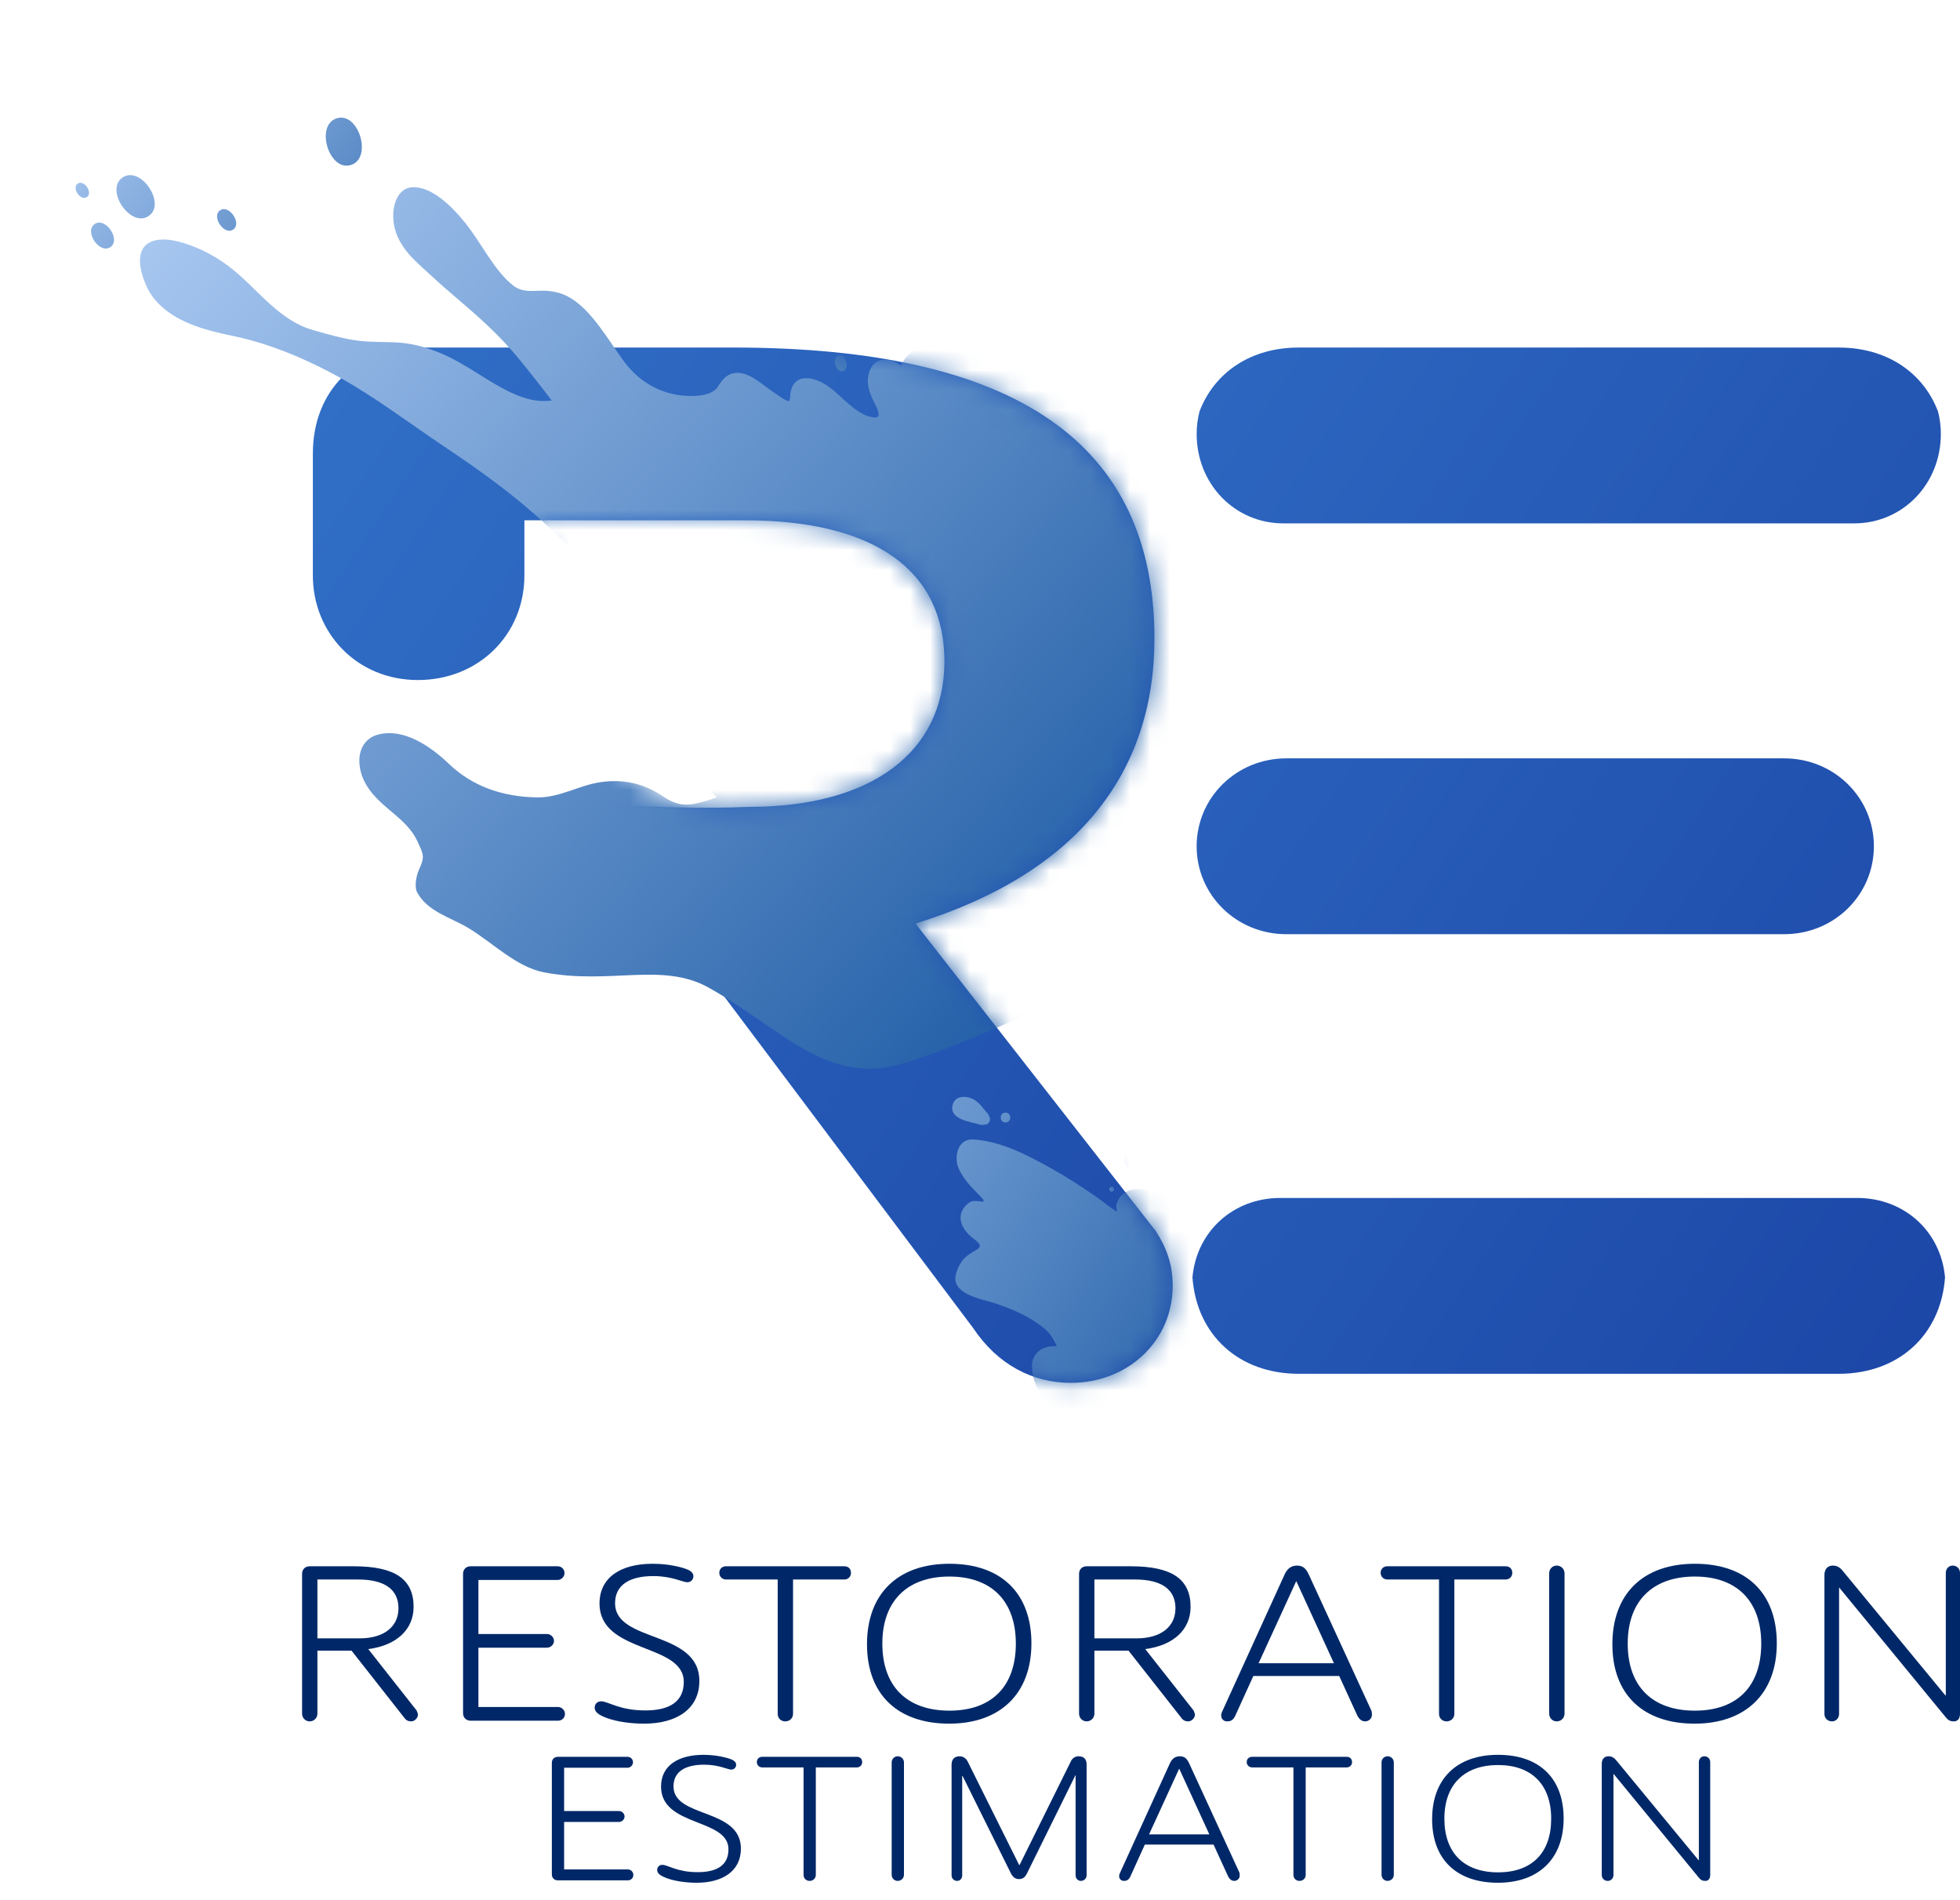 <?xml version="1.0" encoding="UTF-8"?>
<svg xmlns="http://www.w3.org/2000/svg" width="98" height="95" viewBox="0 0 98 95" fill="none">
  <path d="M20.897 85.71C20.897 85.881 20.737 86.052 20.554 86.052C20.416 86.052 20.302 85.995 20.222 85.881L17.577 82.517H15.871V85.665C15.871 85.881 15.699 86.052 15.481 86.052C15.275 86.052 15.104 85.881 15.104 85.665V78.675C15.104 78.447 15.264 78.299 15.481 78.299H17.691C19.741 78.299 20.68 78.937 20.68 80.328C20.68 81.457 19.832 82.255 18.413 82.438L20.828 85.505C20.863 85.585 20.897 85.665 20.897 85.71ZM17.989 81.902C19.191 81.902 19.924 81.32 19.924 80.397C19.924 79.473 19.248 78.96 17.909 78.96H15.871V81.902H17.989Z" fill="#002868"></path>
  <path d="M28.248 85.676C28.248 85.881 28.088 86.018 27.905 86.018H23.531C23.314 86.018 23.153 85.87 23.153 85.642V78.675C23.153 78.447 23.314 78.299 23.531 78.299H27.882C28.065 78.299 28.226 78.435 28.226 78.641C28.226 78.823 28.065 78.983 27.882 78.983H23.921V81.685H27.344C27.539 81.685 27.699 81.845 27.699 82.027C27.699 82.21 27.539 82.369 27.344 82.369H23.921V85.334H27.905C28.088 85.334 28.248 85.494 28.248 85.676Z" fill="#002868"></path>
  <path d="M30.399 85.904C29.907 85.733 29.735 85.574 29.735 85.368C29.735 85.174 29.873 85.049 30.056 85.049C30.411 85.049 30.96 85.505 32.266 85.505C33.468 85.505 34.189 85.072 34.189 84.08C34.189 82.119 29.976 82.689 29.976 80.157C29.976 78.846 31.052 78.173 32.632 78.173C33.102 78.173 33.605 78.23 34.098 78.367C34.498 78.481 34.67 78.595 34.67 78.8C34.67 78.949 34.556 79.097 34.361 79.097C34.144 79.097 33.594 78.789 32.666 78.789C31.476 78.789 30.754 79.234 30.754 80.146C30.754 82.141 34.968 81.48 34.968 84.034C34.968 85.437 33.823 86.166 32.209 86.166C31.521 86.166 30.857 86.064 30.399 85.904Z" fill="#002868"></path>
  <path d="M39.652 85.676C39.652 85.893 39.48 86.052 39.262 86.052C39.056 86.052 38.885 85.904 38.885 85.676V78.96H36.297C36.114 78.96 35.965 78.812 35.965 78.629C35.965 78.424 36.114 78.299 36.297 78.299H42.217C42.423 78.299 42.549 78.435 42.549 78.629C42.549 78.812 42.411 78.96 42.217 78.96H39.652V85.676Z" fill="#002868"></path>
  <path d="M43.35 82.198C43.35 79.678 44.884 78.173 47.472 78.173C50.059 78.173 51.571 79.644 51.571 82.153C51.571 84.661 50.014 86.166 47.46 86.166C44.907 86.166 43.35 84.73 43.35 82.198ZM50.792 82.164C50.792 80.043 49.578 78.812 47.472 78.812C45.365 78.812 44.117 80.032 44.117 82.164C44.117 84.296 45.342 85.516 47.472 85.516C49.601 85.516 50.792 84.285 50.792 82.164Z" fill="#002868"></path>
  <path d="M59.747 85.71C59.747 85.881 59.587 86.052 59.403 86.052C59.266 86.052 59.151 85.995 59.071 85.881L56.426 82.517H54.72V85.665C54.72 85.881 54.548 86.052 54.331 86.052C54.125 86.052 53.953 85.881 53.953 85.665V78.675C53.953 78.447 54.113 78.299 54.331 78.299H56.541C58.59 78.299 59.529 78.937 59.529 80.328C59.529 81.457 58.682 82.255 57.262 82.438L59.678 85.505C59.712 85.585 59.747 85.665 59.747 85.71ZM56.839 81.902C58.041 81.902 58.773 81.32 58.773 80.397C58.773 79.473 58.098 78.96 56.758 78.96H54.72V81.902H56.839Z" fill="#002868"></path>
  <path d="M68.598 85.71C68.598 85.915 68.437 86.052 68.254 86.052C68.105 86.052 67.957 85.961 67.853 85.733L66.96 83.783H62.667L61.785 85.722C61.682 85.972 61.556 86.052 61.361 86.052C61.098 86.052 60.995 85.802 61.098 85.585L64.235 78.698C64.35 78.458 64.522 78.264 64.854 78.264C65.186 78.264 65.323 78.458 65.449 78.732L68.575 85.528C68.586 85.585 68.598 85.653 68.598 85.71ZM62.93 83.145H66.697L64.819 79.051H64.808L62.93 83.145Z" fill="#002868"></path>
  <path d="M72.718 85.676C72.718 85.893 72.546 86.052 72.329 86.052C72.123 86.052 71.951 85.904 71.951 85.676V78.96H69.363C69.18 78.96 69.031 78.812 69.031 78.629C69.031 78.424 69.18 78.299 69.363 78.299H75.283C75.489 78.299 75.615 78.435 75.615 78.629C75.615 78.812 75.478 78.96 75.283 78.96H72.718V85.676Z" fill="#002868"></path>
  <path d="M77.837 78.264C78.043 78.264 78.226 78.424 78.226 78.652V85.665C78.226 85.893 78.043 86.052 77.837 86.052C77.631 86.052 77.459 85.893 77.459 85.665V78.652C77.459 78.424 77.631 78.264 77.837 78.264Z" fill="#002868"></path>
  <path d="M80.619 82.198C80.619 79.678 82.153 78.173 84.741 78.173C87.329 78.173 88.84 79.644 88.84 82.153C88.84 84.661 87.283 86.166 84.73 86.166C82.176 86.166 80.619 84.73 80.619 82.198ZM88.062 82.164C88.062 80.043 86.848 78.812 84.741 78.812C82.634 78.812 81.386 80.032 81.386 82.164C81.386 84.296 82.611 85.516 84.741 85.516C86.871 85.516 88.062 84.285 88.062 82.164Z" fill="#002868"></path>
  <path d="M91.222 85.687V78.732C91.222 78.447 91.382 78.264 91.634 78.264C91.829 78.264 91.977 78.333 92.126 78.515L97.267 84.752H97.29V78.629C97.29 78.424 97.439 78.264 97.634 78.264C97.851 78.264 98 78.424 98 78.629V85.676C98 85.915 97.885 86.052 97.691 86.052C97.519 86.052 97.416 86.007 97.279 85.836L91.966 79.37H91.954V85.687C91.954 85.881 91.806 86.052 91.6 86.052C91.382 86.052 91.222 85.893 91.222 85.687Z" fill="#002868"></path>
  <path d="M31.668 93.726C31.668 93.89 31.54 94 31.393 94H27.894C27.72 94 27.592 93.881 27.592 93.699V88.125C27.592 87.943 27.72 87.824 27.894 87.824H31.375C31.521 87.824 31.65 87.934 31.65 88.098C31.65 88.244 31.521 88.371 31.375 88.371H28.206V90.534H30.944C31.1 90.534 31.228 90.661 31.228 90.807C31.228 90.953 31.1 91.081 30.944 91.081H28.206V93.453H31.393C31.54 93.453 31.668 93.58 31.668 93.726Z" fill="#002868"></path>
  <path d="M33.391 93.909C32.997 93.772 32.859 93.644 32.859 93.48C32.859 93.325 32.969 93.225 33.116 93.225C33.4 93.225 33.84 93.59 34.884 93.59C35.846 93.59 36.423 93.243 36.423 92.449C36.423 90.88 33.052 91.336 33.052 89.311C33.052 88.262 33.913 87.724 35.177 87.724C35.552 87.724 35.955 87.77 36.349 87.879C36.67 87.97 36.807 88.062 36.807 88.226C36.807 88.344 36.716 88.463 36.56 88.463C36.386 88.463 35.946 88.217 35.204 88.217C34.252 88.217 33.675 88.573 33.675 89.302C33.675 90.899 37.045 90.37 37.045 92.413C37.045 93.535 36.13 94.119 34.838 94.119C34.288 94.119 33.757 94.037 33.391 93.909Z" fill="#002868"></path>
  <path d="M40.791 93.726C40.791 93.9 40.654 94.027 40.48 94.027C40.315 94.027 40.178 93.909 40.178 93.726V88.353H38.107C37.961 88.353 37.842 88.235 37.842 88.089C37.842 87.925 37.961 87.824 38.107 87.824H42.843C43.008 87.824 43.109 87.934 43.109 88.089C43.109 88.235 42.999 88.353 42.843 88.353H40.791V93.726Z" fill="#002868"></path>
  <path d="M44.886 87.797C45.051 87.797 45.198 87.925 45.198 88.107V93.717C45.198 93.9 45.051 94.027 44.886 94.027C44.721 94.027 44.584 93.9 44.584 93.717V88.107C44.584 87.925 44.721 87.797 44.886 87.797Z" fill="#002868"></path>
  <path d="M47.579 93.754V88.216C47.579 87.943 47.726 87.797 47.982 87.797C48.156 87.797 48.294 87.897 48.376 88.043L50.959 93.234H50.977L53.551 88.034C53.625 87.888 53.762 87.797 53.927 87.797C54.183 87.797 54.33 87.934 54.33 88.198V93.754C54.33 93.9 54.202 94.027 54.046 94.027C53.9 94.027 53.78 93.909 53.78 93.754V88.746H53.771L51.353 93.644C51.252 93.845 51.142 93.936 50.95 93.936C50.758 93.936 50.639 93.836 50.538 93.635L48.129 88.782H48.11V93.754C48.11 93.909 48.001 94.027 47.854 94.027C47.698 94.027 47.579 93.9 47.579 93.754Z" fill="#002868"></path>
  <path d="M61.987 93.754C61.987 93.918 61.859 94.027 61.712 94.027C61.593 94.027 61.474 93.954 61.392 93.772L60.678 92.212H57.242L56.537 93.763C56.455 93.963 56.354 94.027 56.198 94.027C55.988 94.027 55.905 93.826 55.988 93.653L58.497 88.144C58.589 87.952 58.726 87.797 58.992 87.797C59.258 87.797 59.368 87.952 59.468 88.171L61.969 93.608C61.978 93.653 61.987 93.708 61.987 93.754ZM57.453 91.701H60.467L58.965 88.426H58.955L57.453 91.701Z" fill="#002868"></path>
  <path d="M65.285 93.726C65.285 93.9 65.148 94.027 64.974 94.027C64.809 94.027 64.672 93.909 64.672 93.726V88.353H62.602C62.455 88.353 62.336 88.235 62.336 88.089C62.336 87.925 62.455 87.824 62.602 87.824H67.337C67.502 87.824 67.603 87.934 67.603 88.089C67.603 88.235 67.493 88.353 67.337 88.353H65.285V93.726Z" fill="#002868"></path>
  <path d="M69.379 87.797C69.544 87.797 69.691 87.925 69.691 88.107V93.717C69.691 93.9 69.544 94.027 69.379 94.027C69.215 94.027 69.077 93.9 69.077 93.717V88.107C69.077 87.925 69.215 87.797 69.379 87.797Z" fill="#002868"></path>
  <path d="M71.606 90.944C71.606 88.928 72.833 87.724 74.903 87.724C76.973 87.724 78.182 88.901 78.182 90.908C78.182 92.915 76.937 94.119 74.894 94.119C72.851 94.119 71.606 92.969 71.606 90.944ZM77.559 90.917C77.559 89.22 76.588 88.235 74.903 88.235C73.218 88.235 72.219 89.211 72.219 90.917C72.219 92.623 73.199 93.599 74.903 93.599C76.607 93.599 77.559 92.614 77.559 90.917Z" fill="#002868"></path>
  <path d="M80.088 93.735V88.171C80.088 87.943 80.216 87.797 80.418 87.797C80.573 87.797 80.692 87.852 80.811 87.998L84.924 92.987H84.943V88.089C84.943 87.925 85.062 87.797 85.218 87.797C85.391 87.797 85.511 87.925 85.511 88.089V93.726C85.511 93.918 85.419 94.027 85.263 94.027C85.126 94.027 85.043 93.991 84.933 93.854L80.683 88.682H80.674V93.735C80.674 93.89 80.555 94.027 80.39 94.027C80.216 94.027 80.088 93.9 80.088 93.735Z" fill="#002868"></path>
  <path d="M37.481 40.334C43.569 40.334 47.221 37.607 47.221 33.059C47.221 28.512 43.721 26.011 37.253 26.011H26.22V28.766C26.22 31.722 23.937 33.995 20.893 33.995C17.85 33.995 15.643 31.646 15.643 28.766V22.677C15.643 19.495 17.849 17.373 20.969 17.373H36.644C50.797 17.373 57.722 22.147 57.722 31.922C57.722 38.667 53.842 43.668 45.775 46.169L57.798 61.552C58.33 62.385 58.635 63.219 58.635 64.279C58.635 67.007 56.428 69.129 53.536 69.129C51.634 69.129 49.884 68.22 48.666 66.401L35.35 48.669L26.997 48.129L26.978 39.929C26.978 39.929 32.724 40.545 37.48 40.334H37.481Z" fill="url(#paint0_linear_519_11001)"></path>
  <mask id="mask0_519_11001" style="mask-type:luminance" maskUnits="userSpaceOnUse" x="0" y="0" width="59" height="71">
    <path d="M37.481 40.334C43.569 40.334 47.222 37.607 47.222 33.059C47.222 28.512 43.722 26.011 37.254 26.011H26.22V28.766C26.22 31.722 18.687 39.528 15.643 39.528C12.598 39.528 4.882 29.675 4.882 26.796L0 16.251C0 13.068 7.567 0 10.687 0L36.645 17.374C50.799 17.374 57.724 22.148 57.724 31.924C57.724 38.668 53.843 43.669 45.777 46.17L57.799 61.553C58.332 62.386 58.636 63.22 58.636 64.281C58.636 67.008 56.43 69.13 53.538 69.13C52.88 69.13 52.419 69.13 51.367 68.699C49.578 67.967 47.102 70.92 46.305 69.73L15.643 70.466L13.117 44.046L14.793 35.403C14.793 35.403 20.134 23.602 26.219 26.011C28.642 26.97 28.404 34.34 30.326 37.367C32.655 41.034 36.951 40.357 37.481 40.334Z" fill="white"></path>
  </mask>
  <g mask="url(#mask0_519_11001)">
    <path d="M46.355 10.155C46.9 9.791 46.122 8.634 45.577 8.996C45.032 9.36 45.81 10.517 46.355 10.155Z" fill="url(#paint1_linear_519_11001)"></path>
    <path d="M45.768 12.013C46.086 11.801 45.632 11.126 45.313 11.337C44.995 11.549 45.45 12.224 45.768 12.013Z" fill="url(#paint2_linear_519_11001)"></path>
    <path d="M49.115 5.311C49.434 5.099 48.979 4.424 48.662 4.635C48.344 4.847 48.798 5.522 49.115 5.311Z" fill="url(#paint3_linear_519_11001)"></path>
    <path d="M11.656 11.477C12.111 11.175 11.462 10.21 11.007 10.512C10.553 10.814 11.202 11.78 11.656 11.477Z" fill="url(#paint4_linear_519_11001)"></path>
    <path d="M7.428 10.801C8.336 10.196 7.039 8.265 6.131 8.871C5.223 9.476 6.52 11.407 7.428 10.801Z" fill="url(#paint5_linear_519_11001)"></path>
    <path d="M4.737 11.197C4.192 11.561 4.971 12.718 5.516 12.355C6.061 11.992 5.282 10.834 4.737 11.197Z" fill="url(#paint6_linear_519_11001)"></path>
    <path d="M3.889 9.177C3.571 9.389 4.026 10.064 4.344 9.853C4.662 9.642 4.208 8.966 3.889 9.177Z" fill="url(#paint7_linear_519_11001)"></path>
    <path d="M76.476 27.685C76.437 27.553 76.362 27.432 76.263 27.367C76.233 27.324 76.198 27.284 76.153 27.248C75.462 26.712 74.608 26.116 74.154 25.196C73.694 24.261 73.545 23.178 73.26 22.177C72.636 19.987 72.387 17.71 72.266 15.497C72.141 13.229 72.303 11.13 72.536 8.967C72.762 6.882 72.858 4.734 73.252 2.723C73.56 1.148 74.012 -0.363 74.627 -1.724C75.041 -2.642 75.578 -3.454 75.921 -4.436C76.229 -5.322 76.448 -6.452 75.964 -7.488C75.562 -8.349 74.893 -9.114 74.167 -8.817C73.519 -8.551 73.114 -7.656 72.868 -6.883C72.564 -5.927 72.475 -4.947 72.557 -3.836C72.664 -2.362 72.833 -1.009 72.284 0.216C71.963 0.936 71.641 1.668 71.23 2.3C70.878 2.84 70.463 3.293 70.081 3.796C69.341 4.772 68.947 5.934 68.731 7.334C68.528 8.657 68.416 10.186 67.708 11.152C67.487 11.455 67.227 11.684 66.962 11.901C66.816 11.743 66.67 11.58 66.532 11.407C65.475 10.086 64.603 8.504 63.835 7.015C62.261 3.962 61.121 0.715 60.221 -2.464C59.751 -4.126 59.38 -5.788 59.063 -7.445C58.763 -9.015 58.74 -10.495 58.728 -12C58.722 -12.683 58.693 -13.371 58.66 -14.062C58.629 -14.685 58.59 -15.314 58.291 -15.951C57.794 -17.008 56.534 -17.696 55.901 -17.029C55.251 -16.345 55.344 -14.963 55.566 -13.853C55.816 -12.607 56.478 -11.201 56.43 -10C56.408 -9.468 56.033 -9.133 55.749 -8.811C55.417 -8.435 55.145 -7.985 55.061 -7.411C54.884 -6.179 55.441 -4.713 55.773 -3.394C56.154 -1.884 55.724 -0.609 54.965 0.303C54.686 0.638 54.208 1.113 53.71 1.035C53.161 0.951 52.768 1.019 52.48 1.467C52.239 1.845 52.219 2.406 52.192 2.906C52.177 3.173 52.146 3.431 52.122 3.694C52.108 3.848 52.088 3.992 52.049 4.132C51.998 4.311 51.843 4.139 51.727 4.062C50.743 3.407 50.237 4.398 50.172 5.229C50.098 6.174 50.382 7.213 49.911 7.961C49.651 8.373 49.429 7.769 49.276 7.422C49.06 6.932 48.781 6.539 48.321 6.346C47.536 6.017 47.036 6.668 47.036 7.408C47.036 8.24 47.41 9.194 47.745 10.033C48.097 10.915 48.488 11.775 48.789 12.669C48.994 13.276 49.213 14.133 48.979 14.629C48.897 14.49 48.842 14.293 48.803 14.159C48.714 13.856 48.737 13.545 48.725 13.254C48.704 12.776 48.632 12.262 48.29 11.822C48.038 11.498 47.578 11.205 47.246 11.214C46.545 11.233 46.847 12.231 47.06 12.809C47.328 13.539 47.722 14.217 47.88 14.96C48.104 16.011 47.626 16.482 46.95 16.839C46.231 17.219 45.415 17.459 45.045 18.278C44.479 17.842 43.7 17.83 43.456 18.616C43.308 19.091 43.431 19.556 43.669 20.036C43.837 20.376 44.159 20.934 43.674 20.867C42.796 20.745 42.181 19.862 41.406 19.31C40.726 18.825 39.638 18.574 39.51 19.745C39.495 19.882 39.527 20.113 39.357 20.035C39.223 19.975 39.1 19.898 38.973 19.809C38.755 19.659 38.537 19.516 38.323 19.355C37.921 19.055 37.477 18.708 37.031 18.65C36.502 18.581 36.196 18.837 35.908 19.31C35.647 19.74 34.975 19.799 34.537 19.796C33.348 19.789 32.092 19.296 31.176 18.035C30.375 16.934 29.607 15.564 28.546 14.909C28.05 14.602 27.529 14.521 27.026 14.532C26.597 14.541 26.098 14.612 25.675 14.286C24.721 13.55 24.065 12.141 23.267 11.149C22.557 10.265 21.554 9.306 20.61 9.361C19.69 9.415 19.407 10.82 19.901 11.878C20.198 12.516 20.657 12.95 21.116 13.374C21.625 13.845 22.136 14.308 22.657 14.752C23.806 15.729 24.93 16.699 25.944 17.938C26.502 18.619 27.05 19.313 27.587 20.024C27.394 20.045 27.195 20.055 26.986 20.041C25.787 19.96 24.539 19.06 23.392 18.365C22.177 17.628 21.03 17.181 19.803 17.117C19.172 17.085 18.557 17.11 17.914 17.032C17.164 16.938 16.395 16.712 15.635 16.495C14.34 16.125 13.408 15.126 12.344 14.095C11.541 13.319 10.732 12.755 9.801 12.373C9.049 12.064 8.101 11.796 7.479 12.12C6.783 12.481 6.941 13.484 7.344 14.345C7.829 15.381 8.839 15.942 9.718 16.276C10.693 16.647 11.664 16.759 12.636 17.034C14.077 17.441 15.53 18.068 16.94 18.846C18.74 19.839 20.454 21.148 22.201 22.316C24.015 23.529 25.733 24.756 27.396 26.31C29.018 27.826 30.61 29.48 31.892 31.365C32.479 32.225 33.216 33.036 33.639 33.989C34.054 34.927 33.964 35.962 33.931 36.834C33.928 36.891 33.936 36.944 33.951 36.994C33.936 37.11 33.982 37.246 34.057 37.361C34.057 37.361 34.469 37.579 35.804 37.318C35.814 37.92 35.764 38.506 35.665 39.078C35.624 39.151 35.609 39.245 35.617 39.342C35.607 39.397 35.594 39.45 35.583 39.504C35.583 39.504 35.598 39.668 35.852 39.854C35.551 39.967 35.236 40.058 34.941 40.135C34.252 40.316 33.748 40.215 33.166 39.821C32.202 39.167 31.198 38.934 30.039 39.099C28.934 39.256 28.003 39.879 26.855 39.862C25.091 39.836 23.599 39.291 22.437 38.179C21.549 37.328 20.178 36.357 18.86 36.734C18.26 36.906 17.959 37.447 17.967 38.045C17.978 38.897 18.466 39.585 19.075 40.142C19.737 40.747 20.48 41.221 20.871 42.057C21.197 42.758 21.242 42.834 20.941 43.492C20.748 43.95 20.757 44.42 20.846 44.588C21.366 45.576 22.525 45.854 23.421 46.393C24.616 47.113 25.815 48.34 27.19 48.605C30.495 49.245 33.108 48.073 35.437 49.374C39.068 51.401 41.355 54.337 45.187 53.155C47.172 52.542 49.087 51.72 50.98 50.874C52.914 50.01 54.908 49.213 56.774 48.213C57.879 47.621 58.937 46.93 59.875 46.098C60.821 45.259 61.548 44.255 62.156 43.154C63.494 40.727 64.062 38.057 65.059 35.497C65.288 34.908 65.504 34.32 65.695 33.723C76.005 29.903 76.476 27.69 76.476 27.69V27.685Z" fill="url(#paint8_linear_519_11001)"></path>
    <path d="M42.152 18.554C42.519 18.448 42.292 17.667 41.924 17.773C41.556 17.879 41.784 18.66 42.152 18.554Z" fill="url(#paint9_linear_519_11001)"></path>
    <path d="M17.532 8.252C18.635 7.934 17.952 5.59 16.85 5.91C15.747 6.228 16.429 8.571 17.532 8.252Z" fill="url(#paint10_linear_519_11001)"></path>
    <path d="M88.644 67.322C88.072 67.131 87.624 67.277 87.114 67.566C86.876 67.701 86.656 67.92 86.496 68.14C86.14 68.629 85.677 68.761 85.211 69.036C84.928 69.203 84.725 69.386 84.502 69.629C83.828 70.361 83.189 69.891 82.639 69.512C82.218 69.221 81.738 69.108 81.308 69.417C81.305 69.419 81.304 69.422 81.3 69.424C81.281 69.41 81.259 69.4 81.239 69.39C81.203 69.345 81.162 69.304 81.114 69.27C80.987 69.176 80.859 69.083 80.73 68.989C80.639 68.896 80.549 68.809 80.46 68.743C79.903 68.333 79.291 68.157 78.644 67.927C77.919 67.669 76.702 67.293 76.509 68.358C76.414 68.881 75.014 68.035 74.823 67.954C74.152 67.672 73.452 67.474 72.761 67.246C72.351 67.11 71.82 67.018 71.412 67.197C71.1 67.335 70.856 67.521 70.579 67.718C69.978 68.144 69.615 67.878 69.246 67.565C69.229 67.548 69.21 67.531 69.189 67.516C69.121 67.459 69.055 67.402 68.985 67.349C68.877 67.265 68.76 67.235 68.648 67.238C67.603 66.671 66.679 65.871 66.04 64.873C65.422 63.908 65.044 63.003 64.065 62.337C63.273 61.798 62.102 61.879 61.839 62.476C61.36 62.062 60.964 61.525 60.464 61.14C59.685 60.541 58.923 60.012 58 59.663C57.496 59.473 56.653 59.28 56.183 59.663C55.975 59.832 55.922 59.95 55.824 60.194C55.807 60.236 55.821 60.406 55.853 60.58C55.473 60.345 55.105 60.027 54.798 59.817C54.054 59.306 53.311 58.824 52.521 58.385C51.349 57.734 49.993 57.023 48.626 56.963C47.88 56.931 47.688 57.855 47.925 58.393C48.157 58.92 48.525 59.306 48.928 59.711C49.594 60.378 48.814 59.852 48.451 60.124C47.746 60.652 47.995 61.401 48.656 61.902C49.26 62.36 48.961 62.369 48.459 62.703C48.105 62.938 47.906 63.297 47.798 63.693C47.517 64.723 49.193 64.959 49.789 65.163C50.651 65.456 51.478 65.816 52.191 66.388C52.462 66.605 52.653 66.902 52.803 67.21C52.815 67.24 52.828 67.271 52.839 67.301C52.21 67.246 51.558 67.596 51.597 68.359C51.63 69.027 51.883 69.539 52.289 70.065C52.815 70.748 53.053 71.303 53.255 72.086C53.271 72.287 53.332 72.475 53.328 72.683C53.324 72.967 53.407 73.232 53.418 73.508C53.422 73.639 53.47 73.741 53.54 73.818C53.618 73.937 53.747 74.022 53.934 74.022C53.934 74.022 56.763 75.621 69.169 75.621C81.575 75.621 86.048 74.022 86.048 74.022C86.438 74.022 86.588 73.653 86.5 73.367C86.519 73.316 86.534 73.261 86.535 73.196C86.547 72.111 87.197 71.639 87.637 70.754C87.735 70.556 87.796 70.32 87.756 70.1C87.668 69.614 87.912 69.434 88.303 69.219C88.971 68.852 89.885 67.735 88.648 67.321L88.644 67.322Z" fill="url(#paint11_linear_519_11001)"></path>
    <path d="M49.447 55.795C49.441 55.756 49.428 55.716 49.392 55.677C49.102 55.355 48.916 55.008 48.475 54.875C48.142 54.776 47.74 54.837 47.636 55.216C47.427 55.976 48.555 56.078 49.026 56.227C49.094 56.248 49.16 56.239 49.217 56.214C49.409 56.27 49.595 55.987 49.447 55.795Z" fill="url(#paint12_linear_519_11001)"></path>
    <path d="M50.274 55.62C49.956 55.62 49.956 56.112 50.274 56.112C50.592 56.112 50.592 55.62 50.274 55.62Z" fill="url(#paint13_linear_519_11001)"></path>
    <path d="M56.816 57.319C56.02 57.319 56.02 58.549 56.816 58.549C57.613 58.549 57.613 57.319 56.816 57.319Z" fill="url(#paint14_linear_519_11001)"></path>
    <path d="M57.83 58.602C57.511 58.602 57.511 59.094 57.83 59.094C58.148 59.094 58.148 58.602 57.83 58.602Z" fill="url(#paint15_linear_519_11001)"></path>
    <path d="M55.585 59.326C55.426 59.326 55.426 59.572 55.585 59.572C55.744 59.572 55.744 59.326 55.585 59.326Z" fill="url(#paint16_linear_519_11001)"></path>
  </g>
  <path d="M59.977 20.563C59.883 20.922 59.833 21.301 59.833 21.693C59.833 24.194 61.735 26.164 64.17 26.164H92.705C95.14 26.164 97.042 24.194 97.042 21.693C97.042 21.301 96.992 20.922 96.898 20.563C96.144 18.591 94.306 17.374 91.944 17.374H64.93C62.568 17.374 60.731 18.591 59.977 20.563Z" fill="url(#paint17_linear_519_11001)"></path>
  <path d="M89.204 37.91H64.322C61.811 37.91 59.832 39.88 59.832 42.306C59.832 44.731 61.811 46.701 64.322 46.701H89.204C91.716 46.701 93.694 44.731 93.694 42.306C93.694 39.88 91.716 37.91 89.204 37.91Z" fill="url(#paint18_linear_519_11001)"></path>
  <path d="M97.251 63.859C97.051 61.57 95.224 59.886 92.856 59.886H64.017C61.65 59.886 59.825 61.57 59.623 63.859C59.837 66.769 61.973 68.676 64.93 68.676H91.944C94.901 68.676 97.037 66.769 97.251 63.859Z" fill="url(#paint19_linear_519_11001)"></path>
  <defs>
    <linearGradient id="paint0_linear_519_11001" x1="12.36" y1="18.536" x2="94.402" y2="73.657" gradientUnits="userSpaceOnUse">
      <stop stop-color="#3271C8"></stop>
      <stop offset="1" stop-color="#14389C"></stop>
    </linearGradient>
    <linearGradient id="paint1_linear_519_11001" x1="16.393" y1="-16.519" x2="81.102" y2="41.058" gradientUnits="userSpaceOnUse">
      <stop stop-color="#C2DCFF"></stop>
      <stop offset="1" stop-color="#004494"></stop>
    </linearGradient>
    <linearGradient id="paint2_linear_519_11001" x1="15.16" y1="-15.134" x2="79.869" y2="42.444" gradientUnits="userSpaceOnUse">
      <stop stop-color="#C2DCFF"></stop>
      <stop offset="1" stop-color="#004494"></stop>
    </linearGradient>
    <linearGradient id="paint3_linear_519_11001" x1="19.973" y1="-20.543" x2="84.681" y2="37.034" gradientUnits="userSpaceOnUse">
      <stop stop-color="#C2DCFF"></stop>
      <stop offset="1" stop-color="#004494"></stop>
    </linearGradient>
    <linearGradient id="paint4_linear_519_11001" x1="0.832" y1="2.449" x2="25.512" y2="22.703" gradientUnits="userSpaceOnUse">
      <stop stop-color="#C2DCFF"></stop>
      <stop offset="1" stop-color="#004494"></stop>
    </linearGradient>
    <linearGradient id="paint5_linear_519_11001" x1="-0.421" y1="3.975" x2="24.259" y2="24.229" gradientUnits="userSpaceOnUse">
      <stop stop-color="#C2DCFF"></stop>
      <stop offset="1" stop-color="#004494"></stop>
    </linearGradient>
    <linearGradient id="paint6_linear_519_11001" x1="-2.038" y1="5.945" x2="22.642" y2="26.199" gradientUnits="userSpaceOnUse">
      <stop stop-color="#C2DCFF"></stop>
      <stop offset="1" stop-color="#004494"></stop>
    </linearGradient>
    <linearGradient id="paint7_linear_519_11001" x1="-1.331" y1="5.082" x2="23.351" y2="25.336" gradientUnits="userSpaceOnUse">
      <stop stop-color="#C2DCFF"></stop>
      <stop offset="1" stop-color="#004494"></stop>
    </linearGradient>
    <linearGradient id="paint8_linear_519_11001" x1="13.052" y1="-12.763" x2="77.759" y2="44.814" gradientUnits="userSpaceOnUse">
      <stop stop-color="#C2DCFF"></stop>
      <stop offset="1" stop-color="#004494"></stop>
    </linearGradient>
    <linearGradient id="paint9_linear_519_11001" x1="28.011" y1="5.882" x2="50.4" y2="25.649" gradientUnits="userSpaceOnUse">
      <stop stop-color="#C2DCFF"></stop>
      <stop offset="1" stop-color="#004494"></stop>
    </linearGradient>
    <linearGradient id="paint10_linear_519_11001" x1="5.103" y1="-2.757" x2="29.784" y2="17.497" gradientUnits="userSpaceOnUse">
      <stop stop-color="#C2DCFF"></stop>
      <stop offset="1" stop-color="#004494"></stop>
    </linearGradient>
    <linearGradient id="paint11_linear_519_11001" x1="26.499" y1="42.182" x2="73.135" y2="72.117" gradientUnits="userSpaceOnUse">
      <stop stop-color="#C2DCFF"></stop>
      <stop offset="1" stop-color="#004494"></stop>
    </linearGradient>
    <linearGradient id="paint12_linear_519_11001" x1="26.793" y1="41.722" x2="73.43" y2="71.657" gradientUnits="userSpaceOnUse">
      <stop stop-color="#C2DCFF"></stop>
      <stop offset="1" stop-color="#004494"></stop>
    </linearGradient>
    <linearGradient id="paint13_linear_519_11001" x1="27.16" y1="41.152" x2="73.796" y2="71.088" gradientUnits="userSpaceOnUse">
      <stop stop-color="#C2DCFF"></stop>
      <stop offset="1" stop-color="#004494"></stop>
    </linearGradient>
    <linearGradient id="paint14_linear_519_11001" x1="28.116" y1="39.663" x2="74.752" y2="69.598" gradientUnits="userSpaceOnUse">
      <stop stop-color="#C2DCFF"></stop>
      <stop offset="1" stop-color="#004494"></stop>
    </linearGradient>
    <linearGradient id="paint15_linear_519_11001" x1="27.994" y1="39.853" x2="74.63" y2="69.788" gradientUnits="userSpaceOnUse">
      <stop stop-color="#C2DCFF"></stop>
      <stop offset="1" stop-color="#004494"></stop>
    </linearGradient>
    <linearGradient id="paint16_linear_519_11001" x1="27.068" y1="41.295" x2="73.703" y2="71.231" gradientUnits="userSpaceOnUse">
      <stop stop-color="#C2DCFF"></stop>
      <stop offset="1" stop-color="#004494"></stop>
    </linearGradient>
    <linearGradient id="paint17_linear_519_11001" x1="48.468" y1="1.528" x2="134.609" y2="60.456" gradientUnits="userSpaceOnUse">
      <stop stop-color="#3271C8"></stop>
      <stop offset="1" stop-color="#14389C"></stop>
    </linearGradient>
    <linearGradient id="paint18_linear_519_11001" x1="38.385" y1="16.267" x2="124.527" y2="75.196" gradientUnits="userSpaceOnUse">
      <stop stop-color="#3271C8"></stop>
      <stop offset="1" stop-color="#14389C"></stop>
    </linearGradient>
    <linearGradient id="paint19_linear_519_11001" x1="28.729" y1="30.382" x2="114.869" y2="89.311" gradientUnits="userSpaceOnUse">
      <stop stop-color="#3271C8"></stop>
      <stop offset="1" stop-color="#14389C"></stop>
    </linearGradient>
  </defs>
</svg>
